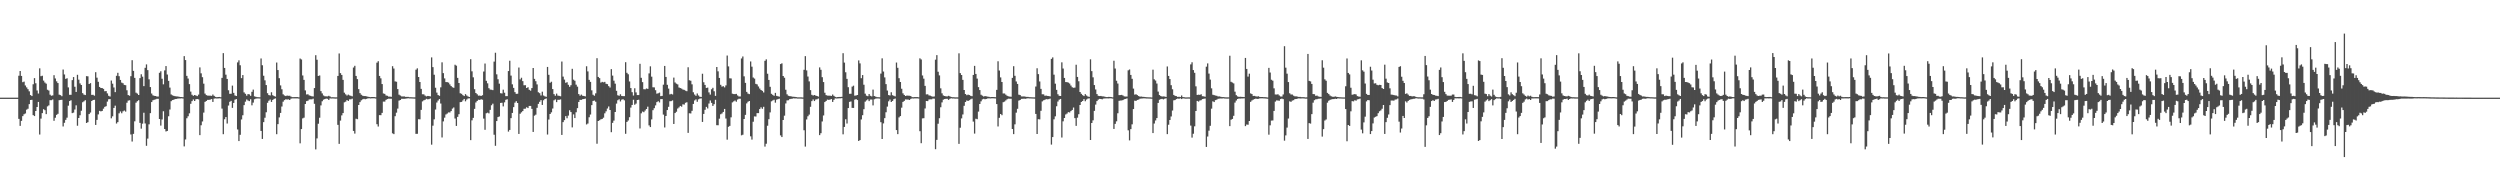 <?xml version="1.0" encoding="UTF-8"?>
<svg xmlns="http://www.w3.org/2000/svg" width="1920" height="150">
  <path d="M0 75.000h1v1.000H0zM1 75.000h1v1.000H1zM2 75.000h1v1.000H2zM3 75.000h1v1.000H3zM4 75.000h1v1.000H4zM5 75.000h1v1.000H5zM6 75.000h1v1.000H6zM7 75.000h1v1.000H7zM8 75.000h1v1.000H8zM9 75.000h1v1.000H9zM10 75.000h1v1.000H10zM11 75.000h1v1.000H11zM12 75.000h1v1.000H12zM13 75.000h1v1.000H13zM14 58.169h1v33.133H14zM15 54.533h1v42.111H15zM16 58.317h1v34.512H16zM17 63.126h1v26.039H17zM18 62.694h1v25.046H18zM19 65.642h1v21.476H19zM20 67.139h1v17.065H20zM21 68.504h1v15.010H21zM22 70.167h1v9.790H22zM23 73.023h1v3.766H23zM24 73.782h1v2.863H24zM25 64.736h1v23.687H25zM26 59.999h1v29.144H26zM27 63.953h1v21.307H27zM28 69.452h1v12.746H28zM29 71.838h1v6.422H29zM30 52.488h1v50.822H30zM31 58.521h1v32.575H31zM32 58.174h1v28.726H32zM33 61.879h1v22.010H33zM34 63.396h1v21.241H34zM35 64.265h1v23.388H35zM36 68.906h1v12.825H36zM37 69.550h1v11.417H37zM38 72.722h1v4.247H38zM39 73.535h1v3.403H39zM40 73.254h1v3.119H40zM41 57.749h1v35.021H41zM42 60.238h1v30.189H42zM43 62.476h1v25.748H43zM44 63.779h1v23.620H44zM45 72.730h1v4.199H45zM46 73.070h1v3.683H46zM47 73.861h1v2.794H47zM48 53.426h1v43.701H48zM49 57.209h1v37.083H49zM50 60.581h1v31.463H50zM51 60.100h1v30.262H51zM52 67.129h1v14.043H52zM53 72.798h1v4.818H53zM54 72.825h1v4.160H54zM55 61.523h1v25.385H55zM56 59.167h1v27.329H56zM57 66.612h1v17.490H57zM58 70.629h1v10.257H58zM59 57.438h1v39.142H59zM60 61.160h1v29.465H60zM61 64.029h1v24.489H61zM62 65.281h1v19.786H62zM63 71.536h1v6.980H63zM64 72.660h1v5.188H64zM65 73.006h1v3.941H65zM66 58.464h1v36.008H66zM67 58.621h1v35.206H67zM68 64.517h1v23.087H68zM69 63.823h1v22.603H69zM70 72.881h1v4.705H70zM71 72.817h1v3.992H71zM72 73.494h1v3.170H72zM73 55.467h1v40.461H73zM74 59.673h1v32.399H74zM75 62.806h1v25.054H75zM76 66.754h1v18.408H76zM77 67.605h1v17.955H77zM78 67.656h1v17.565H78zM79 68.261h1v15.200H79zM80 70.067h1v11.988H80zM81 69.914h1v11.639H81zM82 71.731h1v6.282H82zM83 73.568h1v2.685H83zM84 74.150h1v1.934H84zM85 61.866h1v29.027H85zM86 64.256h1v25.112H86zM87 67.168h1v15.733H87zM88 70.751h1v10.403H88zM89 58.196h1v36.701H89zM90 55.892h1v37.900H90zM91 58.545h1v28.518H91zM92 61.403h1v24.184H92zM93 63.459h1v23.538H93zM94 63.937h1v21.580H94zM95 65.237h1v19.667H95zM96 65.408h1v20.325H96zM97 69.349h1v9.572H97zM98 72.996h1v4.267H98zM99 73.528h1v3.454H99zM100 58.518h1v44.759H100zM101 46.257h1v62.430H101zM102 54.420h1v48.410H102zM103 59.822h1v33.364H103zM104 71.186h1v7.663H104zM105 71.891h1v5.828H105zM106 72.945h1v3.995H106zM107 60.030h1v34.342H107zM108 57.030h1v41.781H108zM109 58.858h1v36.105H109zM110 66.160h1v20.431H110zM111 52.051h1v42.766H111zM112 49.474h1v62.521H112zM113 53.882h1v52.571H113zM114 60.949h1v34.530H114zM115 66.858h1v20.026H115zM116 71.849h1v6.542H116zM117 73.200h1v3.792H117zM118 73.640h1v2.969H118zM119 73.741h1v2.576H119zM120 74.149h1v1.752H120zM121 74.122h1v1.769H121zM122 55.896h1v35.516H122zM123 54.724h1v41.753H123zM124 60.489h1v31.266H124zM125 64.770h1v20.662H125zM126 54.049h1v45.011H126zM127 50.720h1v50.268H127zM128 57.233h1v43.333H128zM129 62.081h1v27.223H129zM130 67.295h1v16.819H130zM131 72.557h1v5.154H131zM132 73.228h1v3.638H132zM133 73.620h1v2.959H133zM134 73.896h1v2.210H134zM135 74.052h1v1.949H135zM136 74.109h1v1.632H136zM137 74.300h1v1.320H137zM138 74.488h1v1.122H138zM139 74.518h1v1.000H139zM140 74.669h1v1.000H140zM141 43.119h1v69.337H141zM142 46.155h1v60.963H142zM143 58.278h1v32.525H143zM144 60.301h1v29.006H144zM145 64.608h1v22.450H145zM146 70.342h1v9.393H146zM147 72.780h1v4.886H147zM148 73.573h1v2.799H148zM149 72.948h1v4.642H149zM150 73.395h1v2.866H150zM151 73.824h1v2.189H151zM152 72.679h1v3.650H152zM153 51.776h1v52.026H153zM154 56.312h1v39.875H154zM155 59.269h1v33.992H155zM156 64.254h1v22.211H156zM157 71.910h1v6.306H157zM158 73.064h1v4.473H158zM159 73.438h1v3.236H159zM160 73.452h1v3.233H160zM161 73.458h1v3.061H161zM162 73.627h1v2.456H162zM163 72.603h1v5.686H163zM164 73.640h1v2.106H164zM165 74.375h1v1.173H165zM166 74.669h1v1.000H166zM167 74.502h1v1.126H167zM168 74.441h1v1.096H168zM169 74.635h1v1.000H169zM170 59.800h1v23.617H170zM171 40.781h1v62.308H171zM172 52.197h1v39.421H172zM173 57.349h1v32.534H173zM174 60.600h1v34.283H174zM175 69.343h1v11.701H175zM176 72.036h1v6.171H176zM177 72.012h1v5.446H177zM178 65.764h1v17.068H178zM179 71.319h1v7.742H179zM180 73.320h1v3.237H180zM181 73.704h1v2.364H181zM182 47.930h1v51.509H182zM183 46.338h1v62.009H183zM184 50.138h1v53.406H184zM185 60.030h1v31.729H185zM186 57.654h1v30.853H186zM187 70.985h1v9.780H187zM188 72.045h1v6.035H188zM189 73.495h1v2.878H189zM190 72.246h1v4.956H190zM191 72.515h1v5.168H191zM192 73.599h1v2.614H192zM193 70.518h1v10.386H193zM194 68.832h1v9.955H194zM195 73.992h1v2.224H195zM196 74.359h1v1.425H196zM197 74.607h1v1.000H197zM198 74.627h1v1.000H198zM199 74.698h1v1.000H199zM200 44.903h1v55.630H200zM201 50.148h1v56.540H201zM202 58.150h1v35.640H202zM203 61.716h1v28.716H203zM204 65.320h1v20.914H204zM205 71.597h1v7.373H205zM206 72.988h1v4.380H206zM207 73.324h1v3.143H207zM208 70.881h1v7.428H208zM209 73.132h1v3.628H209zM210 73.794h1v2.135H210zM211 74.183h1v1.370H211zM212 48.042h1v54.998H212zM213 53.790h1v41.526H213zM214 60.061h1v30.109H214zM215 65.567h1v21.151H215zM216 68.576h1v13.223H216zM217 72.447h1v5.617H217zM218 73.318h1v3.566H218zM219 73.764h1v2.478H219zM220 73.371h1v3.082H220zM221 73.581h1v2.730H221zM222 73.532h1v3.278H222zM223 74.168h1v1.617H223zM224 74.592h1v1.000H224zM225 74.575h1v1.000H225zM226 74.549h1v1.000H226zM227 74.558h1v1.000H227zM228 74.560h1v1.000H228zM229 74.730h1v1.000H229zM230 44.927h1v65.130H230zM231 45.664h1v53.481H231zM232 57.980h1v32.953H232zM233 61.318h1v29.068H233zM234 69.406h1v10.467H234zM235 72.573h1v5.089H235zM236 72.409h1v4.954H236zM237 73.252h1v3.113H237zM238 73.553h1v2.750H238zM239 73.953h1v2.343H239zM240 74.083h1v1.700H240zM241 67.628h1v12.086H241zM242 42.393h1v72.323H242zM243 45.862h1v60.454H243zM244 58.335h1v36.690H244zM245 57.936h1v32.508H245zM246 69.971h1v10.957H246zM247 71.754h1v6.017H247zM248 73.323h1v3.222H248zM249 73.923h1v2.153H249zM250 73.958h1v1.767H250zM251 74.042h1v1.837H251zM252 73.571h1v3.155H252zM253 74.069h1v1.521H253zM254 74.689h1v1.000H254zM255 74.636h1v1.000H255zM256 74.684h1v1.000H256zM257 74.756h1v1.000H257zM258 74.740h1v1.000H258zM259 58.339h1v37.547H259zM260 41.061h1v69.410H260zM261 56.181h1v36.436H261zM262 57.562h1v31.078H262zM263 61.353h1v25.498H263zM264 71.158h1v7.420H264zM265 72.438h1v5.640H265zM266 73.364h1v3.483H266zM267 72.665h1v4.919H267zM268 73.252h1v3.060H268zM269 73.558h1v2.734H269zM270 73.994h1v1.773H270zM271 51.875h1v48.688H271zM272 50.511h1v52.076H272zM273 58.335h1v32.844H273zM274 60.787h1v30.761H274zM275 68.466h1v12.187H275zM276 71.541h1v6.918H276zM277 72.737h1v4.299H277zM278 73.455h1v2.867H278zM279 73.774h1v2.131H279zM280 73.768h1v2.468H280zM281 73.993h1v1.950H281zM282 74.260h1v1.322H282zM283 74.431h1v1.062H283zM284 74.613h1v1.000H284zM285 74.506h1v1.000H285zM286 74.494h1v1.000H286zM287 74.545h1v1.000H287zM288 74.680h1v1.000H288zM289 48.110h1v47.264H289zM290 47.018h1v50.154H290zM291 58.293h1v30.117H291zM292 60.154h1v28.330H292zM293 64.539h1v22.149H293zM294 71.799h1v6.243H294zM295 72.110h1v5.923H295zM296 73.306h1v3.402H296zM297 73.598h1v2.509H297zM298 74.172h1v1.599H298zM299 74.214h1v1.598H299zM300 74.340h1v1.507H300zM301 50.833h1v51.548H301zM302 52.652h1v50.354H302zM303 62.524h1v26.696H303zM304 62.785h1v23.722H304zM305 68.426h1v14.982H305zM306 72.728h1v4.537H306zM307 73.347h1v3.442H307zM308 74.030h1v1.844H308zM309 74.081h1v1.800H309zM310 74.035h1v1.845H310zM311 74.402h1v1.387H311zM312 74.406h1v1.228H312zM313 74.402h1v1.067H313zM314 74.647h1v1.000H314zM315 74.636h1v1.000H315zM316 74.680h1v1.000H316zM317 74.733h1v1.000H317zM318 74.768h1v1.000H318zM319 53.522h1v49.272H319zM320 52.476h1v50.302H320zM321 59.147h1v32.418H321zM322 62.994h1v28.676H322zM323 68.268h1v16.105H323zM324 72.395h1v5.462H324zM325 72.432h1v4.619H325zM326 73.433h1v3.209H326zM327 74.020h1v1.879H327zM328 73.695h1v2.598H328zM329 73.804h1v2.333H329zM330 74.012h1v1.685H330zM331 44.063h1v67.018H331zM332 51.560h1v44.942H332zM333 57.384h1v34.270H333zM334 67.363h1v16.780H334zM335 71.130h1v7.634H335zM336 73.000h1v4.200H336zM337 73.577h1v2.496H337zM338 67.074h1v12.419H338zM339 47.887h1v57.668H339zM340 56.152h1v37.069H340zM341 60.214h1v30.135H341zM342 63.030h1v24.893H342zM343 63.086h1v24.092H343zM344 63.438h1v22.859H344zM345 64.794h1v21.565H345zM346 66.113h1v19.180H346zM347 67.029h1v16.390H347zM348 67.412h1v15.145H348zM349 49.723h1v41.297H349zM350 50.430h1v46.294H350zM351 59.820h1v29.918H351zM352 63.746h1v23.949H352zM353 71.615h1v6.808H353zM354 72.015h1v6.270H354zM355 73.076h1v4.083H355zM356 73.778h1v2.204H356zM357 72.302h1v5.496H357zM358 73.354h1v3.090H358zM359 74.109h1v1.487H359zM360 74.473h1v1.044H360zM361 45.477h1v62.124H361zM362 54.768h1v37.636H362zM363 59.403h1v31.104H363zM364 68.516h1v15.075H364zM365 71.448h1v7.260H365zM366 72.411h1v5.131H366zM367 73.451h1v3.121H367zM368 73.351h1v3.381H368zM369 73.751h1v2.464H369zM370 73.120h1v3.451H370zM371 54.919h1v36.164H371zM372 48.811h1v50.865H372zM373 62.055h1v24.941H373zM374 63.994h1v22.525H374zM375 67.762h1v19.318H375zM376 68.790h1v15.588H376zM377 68.897h1v11.964H377zM378 69.239h1v10.367H378zM379 47.310h1v56.164H379zM380 40.516h1v71.436H380zM381 57.094h1v35.882H381zM382 60.899h1v28.988H382zM383 64.271h1v25.164H383zM384 71.558h1v7.479H384zM385 71.791h1v7.124H385zM386 68.842h1v12.891H386zM387 71.239h1v7.343H387zM388 73.842h1v2.792H388zM389 73.807h1v2.451H389zM390 54.589h1v46.467H390zM391 46.641h1v53.130H391zM392 58.041h1v32.669H392zM393 64.776h1v21.958H393zM394 67.465h1v14.830H394zM395 70.775h1v8.049H395zM396 72.092h1v5.646H396zM397 72.007h1v7.107H397zM398 51.853h1v51.018H398zM399 60.995h1v26.376H399zM400 59.709h1v26.568H400zM401 62.327h1v22.965H401zM402 65.498h1v18.047H402zM403 65.450h1v18.016H403zM404 67.594h1v14.781H404zM405 66.975h1v16.002H405zM406 68.958h1v12.412H406zM407 69.616h1v11.721H407zM408 67.633h1v15.985H408zM409 52.211h1v49.128H409zM410 60.548h1v28.303H410zM411 62.377h1v25.702H411zM412 64.804h1v17.997H412zM413 70.866h1v8.904H413zM414 71.588h1v6.572H414zM415 73.334h1v3.547H415zM416 70.404h1v10.178H416zM417 73.393h1v3.604H417zM418 73.966h1v2.089H418zM419 74.362h1v1.275H419zM420 51.396h1v51.904H420zM421 57.431h1v34.392H421zM422 63.538h1v24.037H422zM423 62.749h1v23.535H423zM424 68.403h1v14.971H424zM425 72.293h1v4.744H425zM426 73.513h1v2.823H426zM427 71.882h1v6.560H427zM428 73.400h1v3.247H428zM429 73.611h1v3.044H429zM430 73.938h1v2.385H430zM431 47.272h1v56.335H431zM432 58.810h1v35.003H432zM433 61.140h1v31.129H433zM434 63.614h1v25.576H434zM435 63.109h1v27.697H435zM436 65.118h1v23.644H436zM437 66.644h1v18.024H437zM438 65.419h1v20.662H438zM439 52.815h1v45.038H439zM440 61.186h1v26.677H440zM441 61.981h1v28.708H441zM442 65.034h1v21.179H442zM443 66.546h1v16.482H443zM444 72.260h1v6.050H444zM445 73.478h1v3.220H445zM446 72.645h1v4.076H446zM447 73.505h1v2.675H447zM448 73.744h1v2.306H448zM449 74.015h1v1.728H449zM450 50.874h1v44.725H450zM451 54.830h1v40.053H451zM452 61.319h1v28.725H452zM453 62.873h1v25.078H453zM454 69.375h1v11.387H454zM455 72.733h1v4.787H455zM456 73.520h1v3.681H456zM457 71.668h1v6.478H457zM458 44.692h1v65.719H458zM459 59.060h1v33.867H459zM460 60.031h1v32.357H460zM461 63.444h1v28.193H461zM462 62.859h1v28.489H462zM463 63.247h1v27.121H463zM464 62.876h1v24.161H464zM465 64.380h1v21.119H465zM466 64.630h1v18.713H466zM467 66.165h1v15.589H467zM468 67.244h1v17.218H468zM469 53.082h1v48.430H469zM470 58.046h1v36.298H470zM471 61.928h1v30.691H471zM472 64.239h1v21.782H472zM473 69.724h1v9.839H473zM474 73.140h1v3.876H474zM475 73.585h1v2.635H475zM476 72.406h1v5.539H476zM477 73.666h1v2.898H477zM478 73.851h1v2.322H478zM479 73.834h1v3.238H479zM480 47.777h1v54.984H480zM481 55.932h1v37.736H481zM482 57.050h1v35.455H482zM483 62.540h1v27.451H483zM484 67.644h1v14.979H484zM485 70.803h1v9.769H485zM486 73.355h1v3.242H486zM487 67.768h1v12.663H487zM488 70.966h1v8.605H488zM489 73.006h1v3.811H489zM490 72.997h1v3.622H490zM491 48.993h1v49.644H491zM492 59.762h1v27.278H492zM493 63.062h1v22.576H493zM494 68.501h1v17.643H494zM495 68.591h1v16.295H495zM496 67.925h1v15.785H496zM497 68.234h1v13.707H497zM498 56.384h1v39.947H498zM499 50.928h1v46.634H499zM500 58.859h1v32.826H500zM501 67.036h1v17.608H501zM502 67.106h1v15.989H502zM503 69.296h1v11.640H503zM504 71.921h1v6.505H504zM505 71.629h1v6.118H505zM506 71.111h1v7.567H506zM507 73.816h1v2.296H507zM508 73.633h1v2.474H508zM509 65.042h1v22.985H509zM510 50.629h1v47.282H510zM511 59.098h1v29.965H511zM512 65.106h1v19.403H512zM513 68.070h1v13.939H513zM514 72.513h1v5.245H514zM515 72.069h1v5.609H515zM516 72.534h1v4.591H516zM517 59.584h1v35.623H517zM518 63.314h1v23.526H518zM519 64.280h1v21.527H519zM520 64.793h1v18.558H520zM521 67.171h1v15.294H521zM522 67.631h1v13.710H522zM523 68.040h1v13.872H523zM524 68.735h1v11.411H524zM525 69.017h1v11.325H525zM526 69.655h1v9.271H526zM527 70.023h1v8.502H527zM528 51.649h1v50.387H528zM529 61.644h1v25.347H529zM530 61.985h1v25.159H530zM531 64.742h1v20.334H531zM532 70.847h1v8.978H532zM533 72.594h1v4.554H533zM534 73.578h1v2.782H534zM535 71.782h1v6.398H535zM536 73.293h1v3.008H536zM537 74.274h1v1.432H537zM538 74.431h1v1.130H538zM539 56.612h1v37.049H539zM540 63.172h1v24.335H540zM541 65.215h1v19.108H541zM542 67.551h1v14.539H542zM543 67.281h1v16.030H543zM544 70.949h1v8.589H544zM545 72.676h1v4.490H545zM546 68.539h1v10.448H546zM547 67.438h1v13.930H547zM548 70.087h1v9.915H548zM549 73.647h1v3.000H549zM550 51.446h1v44.719H550zM551 54.783h1v41.405H551zM552 59.860h1v31.291H552zM553 65.120h1v22.661H553zM554 66.491h1v20.661H554zM555 66.219h1v19.730H555zM556 67.135h1v16.506H556zM557 65.587h1v25.472H557zM558 42.636h1v64.648H558zM559 50.995h1v46.412H559zM560 60.093h1v36.570H560zM561 60.260h1v29.867H561zM562 71.932h1v6.711H562zM563 72.241h1v5.652H563zM564 72.295h1v4.916H564zM565 72.080h1v6.073H565zM566 73.335h1v3.094H566zM567 74.060h1v1.787H567zM568 74.064h1v1.742H568zM569 44.885h1v59.062H569zM570 43.381h1v60.071H570zM571 58.609h1v32.770H571zM572 63.655h1v24.546H572zM573 70.565h1v8.854H573zM574 71.908h1v6.199H574zM575 72.295h1v5.295H575zM576 47.183h1v57.507H576zM577 51.190h1v56.042H577zM578 59.524h1v33.966H578zM579 60.359h1v29.032H579zM580 64.415h1v25.087H580zM581 64.833h1v22.067H581zM582 66.418h1v20.452H582zM583 67.968h1v15.786H583zM584 69.143h1v13.311H584zM585 69.797h1v13.756H585zM586 71.011h1v10.996H586zM587 46.712h1v65.893H587zM588 45.565h1v64.801H588zM589 56.607h1v39.932H589zM590 61.389h1v30.138H590zM591 66.685h1v19.621H591zM592 72.015h1v5.785H592zM593 72.874h1v4.305H593zM594 73.593h1v2.980H594zM595 71.312h1v7.546H595zM596 73.643h1v2.921H596zM597 73.950h1v2.172H597zM598 74.249h1v1.520H598zM599 49.208h1v54.794H599zM600 48.645h1v56.605H600zM601 58.370h1v33.783H601zM602 59.698h1v29.129H602zM603 68.914h1v10.555H603zM604 72.425h1v4.697H604zM605 73.520h1v3.475H605zM606 73.811h1v2.304H606zM607 73.952h1v1.995H607zM608 74.225h1v1.534H608zM609 74.316h1v1.192H609zM610 74.399h1v1.217H610zM611 74.548h1v1.000H611zM612 74.730h1v1.000H612zM613 74.736h1v1.000H613zM614 74.750h1v1.000H614zM615 74.760h1v1.000H615zM616 74.830h1v1.000H616zM617 53.623h1v46.406H617zM618 43.089h1v69.524H618zM619 54.090h1v37.670H619zM620 58.793h1v30.515H620zM621 62.494h1v25.545H621zM622 69.207h1v12.817H622zM623 72.801h1v4.880H623zM624 73.391h1v2.978H624zM625 72.945h1v4.658H625zM626 73.406h1v3.039H626zM627 73.710h1v2.550H627zM628 74.199h1v1.466H628zM629 51.771h1v52.019H629zM630 53.600h1v48.692H630zM631 59.275h1v33.993H631zM632 63.042h1v25.648H632zM633 71.202h1v7.168H633zM634 73.063h1v4.474H634zM635 73.436h1v3.059H635zM636 73.459h1v3.227H636zM637 73.456h1v3.062H637zM638 73.658h1v2.423H638zM639 72.601h1v5.676H639zM640 73.641h1v3.011H640zM641 74.376h1v1.171H641zM642 74.686h1v1.000H642zM643 74.508h1v1.122H643zM644 74.441h1v1.092H644zM645 74.448h1v1.050H645zM646 74.362h1v1.020H646zM647 40.836h1v62.332H647zM648 48.057h1v49.438H648zM649 55.475h1v36.127H649zM650 60.589h1v34.310H650zM651 66.959h1v16.015H651zM652 72.034h1v6.177H652zM653 72.010h1v5.930H653zM654 66.493h1v16.347H654zM655 65.777h1v17.098H655zM656 73.468h1v3.098H656zM657 73.323h1v2.748H657zM658 72.975h1v3.893H658zM659 46.404h1v61.869H659zM660 48.693h1v58.881H660zM661 60.037h1v31.701H661zM662 57.639h1v30.812H662zM663 65.065h1v18.801H663zM664 71.950h1v6.130H664zM665 73.497h1v3.634H665zM666 73.889h1v2.412H666zM667 72.248h1v5.435H667zM668 73.598h1v2.841H668zM669 74.026h1v2.413H669zM670 68.823h1v12.102H670zM671 73.793h1v2.427H671zM672 74.174h1v1.611H672zM673 74.607h1v1.000H673zM674 74.628h1v1.000H674zM675 74.703h1v1.000H675zM676 56.530h1v37.302H676zM677 44.787h1v61.959H677zM678 54.923h1v39.859H678zM679 59.419h1v31.283H679zM680 64.599h1v21.643H680zM681 69.525h1v12.328H681zM682 72.988h1v4.845H682zM683 73.324h1v3.142H683zM684 70.882h1v7.438H684zM685 73.130h1v4.378H685zM686 73.573h1v2.565H686zM687 74.010h1v1.675H687zM688 48.003h1v51.890H688zM689 52.093h1v50.921H689zM690 60.069h1v30.103H690zM691 62.978h1v26.147H691zM692 68.126h1v14.559H692zM693 71.681h1v6.609H693zM694 72.920h1v4.523H694zM695 73.737h1v2.585H695zM696 73.373h1v3.079H696zM697 73.489h1v2.955H697zM698 73.534h1v3.276H698zM699 73.760h1v2.169H699zM700 74.592h1v1.000H700zM701 74.661h1v1.000H701zM702 74.549h1v1.000H702zM703 74.558h1v1.000H703zM704 74.561h1v1.000H704zM705 74.693h1v1.000H705zM706 44.818h1v55.928H706zM707 45.669h1v64.315H707zM708 57.954h1v32.988H708zM709 60.403h1v30.373H709zM710 65.939h1v17.347H710zM711 72.481h1v5.088H711zM712 72.413h1v5.250H712zM713 73.256h1v3.116H713zM714 73.484h1v2.823H714zM715 73.912h1v2.384H715zM716 74.245h1v1.456H716zM717 74.080h1v1.702H717zM718 45.814h1v68.791H718zM719 42.333h1v65.078H719zM720 55.105h1v39.931H720zM721 57.915h1v32.877H721zM722 67.860h1v14.542H722zM723 71.661h1v6.959H723zM724 73.321h1v3.226H724zM725 73.724h1v2.353H725zM726 73.959h1v1.929H726zM727 74.041h1v1.838H727zM728 73.571h1v3.144H728zM729 73.972h1v1.902H729zM730 74.456h1v1.020H730zM731 74.656h1v1.000H731zM732 74.636h1v1.000H732zM733 74.756h1v1.000H733zM734 74.740h1v1.000H734zM735 74.768h1v1.000H735zM736 40.980h1v69.534H736zM737 56.191h1v41.884H737zM738 57.575h1v33.330H738zM739 61.341h1v26.560H739zM740 69.112h1v12.131H740zM741 72.168h1v6.193H741zM742 73.119h1v4.033H742zM743 72.673h1v4.904H743zM744 72.997h1v3.979H744zM745 73.560h1v2.732H745zM746 73.886h1v1.885H746zM747 57.526h1v35.849H747zM748 50.566h1v52.060H748zM749 56.798h1v34.393H749zM750 60.343h1v31.216H750zM751 66.934h1v18.791H751zM752 69.161h1v10.690H752zM753 72.733h1v5.068H753zM754 73.455h1v2.863H754zM755 74.113h1v1.791H755zM756 73.768h1v2.466H756zM757 73.991h1v1.966H757zM758 74.169h1v1.472H758zM759 74.335h1v1.163H759zM760 74.610h1v1.000H760zM761 74.503h1v1.000H761zM762 74.494h1v1.000H762zM763 74.546h1v1.000H763zM764 74.636h1v1.000H764zM765 69.017h1v10.891H765zM766 47.047h1v50.100H766zM767 54.156h1v36.315H767zM768 59.418h1v28.140H768zM769 62.980h1v25.501H769zM770 71.774h1v6.724H770zM771 71.804h1v6.230H771zM772 72.721h1v4.369H772zM773 73.597h1v2.649H773zM774 73.972h1v1.798H774zM775 74.215h1v1.598H775zM776 74.272h1v1.574H776zM777 59.794h1v39.284H777zM778 50.854h1v52.162H778zM779 58.204h1v37.272H779zM780 62.574h1v23.938H780zM781 64.476h1v19.090H781zM782 72.729h1v4.539H782zM783 73.007h1v3.783H783zM784 74.032h1v1.904H784zM785 74.065h1v1.816H785zM786 74.036h1v1.748H786zM787 74.265h1v1.615H787zM788 74.405h1v1.263H788zM789 74.397h1v1.074H789zM790 74.616h1v1.000H790zM791 74.633h1v1.000H791zM792 74.680h1v1.000H792zM793 74.733h1v1.000H793zM794 74.767h1v1.000H794zM795 66.432h1v21.081H795zM796 52.431h1v50.467H796zM797 56.940h1v34.621H797zM798 62.540h1v29.134H798zM799 68.253h1v16.860H799zM800 72.394h1v5.460H800zM801 72.436h1v4.615H801zM802 73.500h1v3.140H802zM803 73.436h1v2.695H803zM804 73.692h1v2.602H804zM805 73.804h1v2.334H805zM806 74.009h1v1.738H806zM807 45.209h1v65.857H807zM808 44.105h1v61.177H808zM809 57.353h1v34.287H809zM810 64.237h1v25.087H810zM811 69.019h1v12.588H811zM812 72.420h1v5.545H812zM813 73.577h1v2.970H813zM814 73.741h1v2.257H814zM815 47.847h1v57.766H815zM816 52.629h1v40.560H816zM817 59.835h1v30.780H817zM818 63.036h1v24.890H818zM819 63.088h1v24.090H819zM820 63.427h1v22.679H820zM821 64.146h1v22.206H821zM822 65.713h1v19.584H822zM823 67.025h1v17.418H823zM824 67.415h1v15.145H824zM825 67.290h1v23.438H825zM826 49.733h1v46.956H826zM827 59.070h1v31.303H827zM828 62.394h1v25.306H828zM829 70.666h1v9.990H829zM830 72.015h1v6.269H830zM831 73.077h1v4.515H831zM832 73.779h1v2.352H832zM833 72.298h1v5.497H833zM834 73.356h1v3.087H834zM835 74.098h1v1.610H835zM836 74.415h1v1.101H836zM837 45.572h1v61.957H837zM838 54.616h1v39.864H838zM839 59.394h1v32.997H839zM840 65.329h1v19.824H840zM841 68.710h1v11.649H841zM842 72.230h1v5.408H842zM843 73.584h1v2.888H843zM844 73.800h1v2.134H844zM845 73.671h1v2.343H845zM846 73.986h1v2.290H846zM847 74.018h1v1.692H847zM848 74.229h1v1.414H848zM849 74.554h1v1.000H849zM850 74.563h1v1.000H850zM851 74.399h1v1.206H851zM852 74.462h1v1.018H852zM853 74.563h1v1.000H853zM854 74.730h1v1.000H854zM855 46.620h1v52.418H855zM856 52.623h1v42.532H856zM857 62.017h1v31.146H857zM858 64.176h1v22.828H858zM859 73.053h1v4.382H859zM860 73.005h1v4.182H860zM861 72.838h1v4.300H861zM862 73.343h1v3.525H862zM863 74.017h1v2.152H863zM864 74.135h1v1.847H864zM865 74.147h1v1.443H865zM866 54.015h1v46.086H866zM867 53.343h1v54.500H867zM868 57.527h1v41.631H868zM869 60.539h1v34.947H869zM870 68.064h1v15.705H870zM871 72.659h1v4.665H871zM872 72.381h1v5.127H872zM873 73.053h1v3.673H873zM874 73.764h1v2.750H874zM875 74.246h1v1.599H875zM876 74.157h1v1.533H876zM877 74.349h1v1.250H877zM878 74.414h1v1.085H878zM879 74.522h1v1.032H879zM880 74.672h1v1.000H880zM881 74.682h1v1.000H881zM882 74.739h1v1.000H882zM883 74.762h1v1.000H883zM884 74.834h1v1.000H884zM885 53.508h1v48.678H885zM886 60.923h1v33.956H886zM887 61.873h1v30.638H887zM888 64.149h1v26.534H888zM889 70.373h1v8.686H889zM890 73.034h1v3.569H890zM891 73.767h1v2.365H891zM892 74.120h1v1.807H892zM893 74.014h1v2.314H893zM894 74.120h1v1.707H894zM895 74.430h1v1.113H895zM896 51.063h1v51.965H896zM897 58.302h1v37.471H897zM898 60.713h1v31.439H898zM899 65.424h1v24.030H899zM900 68.549h1v16.361H900zM901 72.888h1v4.151H901zM902 73.607h1v3.223H902zM903 73.834h1v2.265H903zM904 74.463h1v1.198H904zM905 74.279h1v1.592H905zM906 74.531h1v1.000H906zM907 73.304h1v2.792H907zM908 74.527h1v1.000H908zM909 74.661h1v1.000H909zM910 74.786h1v1.000H910zM911 74.779h1v1.000H911zM912 74.746h1v1.000H912zM913 74.756h1v1.000H913zM914 49.449h1v46.995H914zM915 47.822h1v57.848H915zM916 53.809h1v48.875H916zM917 55.922h1v41.120H917zM918 66.281h1v18.977H918zM919 72.913h1v4.590H919zM920 72.687h1v5.354H920zM921 72.864h1v4.344H921zM922 72.387h1v4.563H922zM923 73.871h1v2.204H923zM924 74.002h1v1.888H924zM925 74.300h1v1.389H925zM926 51.199h1v61.664H926zM927 48.670h1v56.186H927zM928 56.531h1v43.846H928zM929 61.122h1v35.492H929zM930 67.859h1v15.618H930zM931 72.773h1v5.075H931zM932 73.056h1v5.334H932zM933 73.348h1v3.545H933zM934 73.555h1v2.978H934zM935 74.075h1v1.827H935zM936 74.052h1v1.685H936zM937 74.289h1v1.352H937zM938 74.550h1v1.107H938zM939 74.542h1v1.000H939zM940 74.648h1v1.000H940zM941 74.738h1v1.000H941zM942 74.765h1v1.000H942zM943 74.732h1v1.000H943zM944 42.821h1v54.043H944zM945 62.828h1v29.148H945zM946 63.405h1v27.917H946zM947 64.029h1v24.920H947zM948 70.401h1v8.390H948zM949 73.125h1v4.094H949zM950 74.028h1v2.001H950zM951 74.372h1v1.276H951zM952 74.270h1v1.446H952zM953 74.376h1v1.236H953zM954 74.431h1v1.190H954zM955 74.526h1v1.000H955zM956 44.478h1v52.371H956zM957 52.928h1v42.727H957zM958 58.840h1v36.938H958zM959 56.555h1v36.367H959zM960 71.748h1v6.507H960zM961 72.252h1v4.889H961zM962 73.695h1v2.847H962zM963 73.637h1v2.457H963zM964 73.965h1v1.746H964zM965 74.114h1v1.877H965zM966 73.915h1v1.985H966zM967 74.438h1v1.132H967zM968 74.500h1v1.000H968zM969 74.507h1v1.034H969zM970 74.586h1v1.000H970zM971 74.611h1v1.000H971zM972 74.718h1v1.000H972zM973 74.829h1v1.000H973zM974 52.113h1v51.305H974zM975 55.702h1v40.567H975zM976 61.255h1v31.347H976zM977 61.934h1v30.594H977zM978 67.848h1v17.368H978zM979 72.567h1v5.442H979zM980 72.603h1v4.523H980zM981 72.373h1v4.857H981zM982 73.299h1v4.082H982zM983 74.079h1v1.995H983zM984 74.116h1v1.591H984zM985 72.573h1v3.554H985zM986 35.461h1v72.573H986zM987 51.951h1v52.029H987zM988 56.580h1v41.436H988zM989 63.023h1v28.033H989zM990 71.650h1v6.163H990zM991 72.556h1v5.654H991zM992 72.586h1v4.699H992zM993 73.468h1v3.494H993zM994 73.958h1v2.185H994zM995 73.987h1v2.051H995zM996 74.214h1v1.581H996zM997 74.458h1v1.085H997zM998 74.411h1v1.278H998zM999 74.617h1v1.000H999zM1000 74.587h1v1.000H1000zM1001 74.620h1v1.000H1001zM1002 74.784h1v1.000H1002zM1003 74.773h1v1.000H1003zM1004 41.415h1v65.273H1004zM1005 62.085h1v32.470H1005zM1006 62.531h1v32.411H1006zM1007 64.482h1v23.151H1007zM1008 72.219h1v6.615H1008zM1009 72.322h1v4.651H1009zM1010 73.589h1v2.712H1010zM1011 73.431h1v2.736H1011zM1012 74.090h1v1.725H1012zM1013 74.303h1v1.450H1013zM1014 74.395h1v1.203H1014zM1015 46.282h1v58.608H1015zM1016 51.994h1v47.183H1016zM1017 60.906h1v31.651H1017zM1018 61.989h1v29.736H1018zM1019 71.313h1v7.527H1019zM1020 72.263h1v5.121H1020zM1021 73.370h1v3.307H1021zM1022 73.960h1v2.395H1022zM1023 74.276h1v1.846H1023zM1024 74.327h1v1.780H1024zM1025 74.042h1v1.786H1025zM1026 74.348h1v1.690H1026zM1027 74.498h1v1.000H1027zM1028 74.650h1v1.000H1028zM1029 74.700h1v1.000H1029zM1030 74.747h1v1.000H1030zM1031 74.780h1v1.000H1031zM1032 74.780h1v1.000H1032zM1033 66.267h1v17.492H1033zM1034 44.877h1v63.639H1034zM1035 56.036h1v39.972H1035zM1036 57.118h1v39.624H1036zM1037 67.377h1v18.105H1037zM1038 72.733h1v4.960H1038zM1039 72.494h1v5.387H1039zM1040 72.232h1v4.775H1040zM1041 72.551h1v4.768H1041zM1042 73.828h1v2.510H1042zM1043 74.111h1v2.043H1043zM1044 74.268h1v1.455H1044zM1045 46.339h1v53.207H1045zM1046 53.993h1v48.422H1046zM1047 55.027h1v38.982H1047zM1048 64.136h1v25.481H1048zM1049 72.093h1v5.756H1049zM1050 72.938h1v3.847H1050zM1051 72.921h1v4.087H1051zM1052 51.257h1v51.728H1052zM1053 54.179h1v46.468H1053zM1054 61.168h1v33.601H1054zM1055 64.087h1v26.197H1055zM1056 63.939h1v25.784H1056zM1057 65.114h1v24.065H1057zM1058 65.503h1v21.442H1058zM1059 65.128h1v20.318H1059zM1060 65.259h1v19.539H1060zM1061 67.613h1v15.919H1061zM1062 68.341h1v12.301H1062zM1063 49.648h1v53.203H1063zM1064 60.404h1v33.404H1064zM1065 63.313h1v27.134H1065zM1066 63.767h1v24.127H1066zM1067 67.827h1v12.898H1067zM1068 72.629h1v4.577H1068zM1069 72.779h1v4.452H1069zM1070 73.009h1v4.311H1070zM1071 73.274h1v3.212H1071zM1072 73.368h1v2.987H1072zM1073 74.051h1v1.613H1073zM1074 51.415h1v42.047H1074zM1075 50.840h1v50.965H1075zM1076 58.943h1v39.786H1076zM1077 62.057h1v27.003H1077zM1078 63.731h1v26.874H1078zM1079 72.105h1v5.736H1079zM1080 71.701h1v7.044H1080zM1081 72.664h1v4.876H1081zM1082 73.655h1v3.022H1082zM1083 73.687h1v2.653H1083zM1084 74.042h1v2.080H1084zM1085 73.890h1v2.014H1085zM1086 73.910h1v1.921H1086zM1087 74.425h1v1.004H1087zM1088 74.647h1v1.000H1088zM1089 74.719h1v1.000H1089zM1090 74.697h1v1.000H1090zM1091 74.761h1v1.000H1091zM1092 74.752h1v1.000H1092zM1093 72.384h1v3.988H1093zM1094 42.979h1v69.813H1094zM1095 50.044h1v46.187H1095zM1096 58.802h1v31.746H1096zM1097 61.626h1v27.666H1097zM1098 68.848h1v13.223H1098zM1099 72.181h1v5.458H1099zM1100 72.828h1v4.111H1100zM1101 72.969h1v4.619H1101zM1102 73.418h1v3.047H1102zM1103 73.591h1v2.677H1103zM1104 73.813h1v2.057H1104zM1105 53.654h1v50.060H1105zM1106 51.820h1v50.476H1106zM1107 59.287h1v33.989H1107zM1108 63.037h1v26.748H1108zM1109 70.521h1v7.849H1109zM1110 72.307h1v5.930H1110zM1111 73.435h1v4.103H1111zM1112 73.450h1v3.235H1112zM1113 73.520h1v2.999H1113zM1114 73.456h1v2.877H1114zM1115 72.601h1v5.682H1115zM1116 72.620h1v4.144H1116zM1117 74.374h1v1.171H1117zM1118 74.540h1v1.008H1118zM1119 74.509h1v1.000H1119zM1120 74.436h1v1.190H1120zM1121 74.449h1v1.049H1121zM1122 74.639h1v1.000H1122zM1123 40.941h1v62.350H1123zM1124 46.743h1v53.988H1124zM1125 55.434h1v36.238H1125zM1126 60.586h1v34.314H1126zM1127 64.554h1v21.448H1127zM1128 72.060h1v6.155H1128zM1129 72.009h1v5.930H1129zM1130 72.458h1v5.375H1130zM1131 65.871h1v17.014H1131zM1132 73.119h1v3.446H1132zM1133 73.329h1v2.933H1133zM1134 73.965h1v1.988H1134zM1135 46.404h1v61.878H1135zM1136 46.910h1v60.649H1136zM1137 57.294h1v35.913H1137zM1138 57.529h1v32.238H1138zM1139 62.801h1v23.528H1139zM1140 71.948h1v6.124H1140zM1141 72.262h1v4.867H1141zM1142 73.889h1v2.365H1142zM1143 72.258h1v5.422H1143zM1144 73.490h1v3.472H1144zM1145 74.141h1v2.000H1145zM1146 68.803h1v12.128H1146zM1147 72.821h1v4.066H1147zM1148 74.067h1v2.059H1148zM1149 74.530h1v1.000H1149zM1150 74.658h1v1.000H1150zM1151 74.627h1v1.000H1151zM1152 74.418h1v1.514H1152zM1153 44.697h1v62.057H1153zM1154 52.075h1v45.544H1154zM1155 58.373h1v33.710H1155zM1156 62.216h1v24.445H1156zM1157 66.939h1v16.215H1157zM1158 72.471h1v5.365H1158zM1159 73.322h1v3.141H1159zM1160 70.890h1v7.430H1160zM1161 72.367h1v5.142H1161zM1162 73.132h1v3.625H1162zM1163 73.857h1v2.038H1163zM1164 71.231h1v14.428H1164zM1165 47.987h1v55.088H1165zM1166 58.817h1v31.433H1166zM1167 62.985h1v26.135H1167zM1168 66.203h1v20.492H1168zM1169 71.679h1v7.335H1169zM1170 72.575h1v5.487H1170zM1171 73.630h1v2.693H1171zM1172 74.236h1v1.488H1172zM1173 73.374h1v3.080H1173zM1174 73.982h1v2.084H1174zM1175 73.533h1v3.279H1175zM1176 74.359h1v1.269H1176zM1177 74.615h1v1.000H1177zM1178 74.576h1v1.000H1178zM1179 74.548h1v1.000H1179zM1180 74.561h1v1.000H1180zM1181 74.602h1v1.000H1181zM1182 72.555h1v6.514H1182zM1183 44.785h1v64.966H1183zM1184 57.194h1v38.402H1184zM1185 60.384h1v30.421H1185zM1186 63.908h1v26.238H1186zM1187 72.001h1v5.705H1187zM1188 72.412h1v5.249H1188zM1189 73.230h1v3.617H1189zM1190 73.485h1v2.823H1190zM1191 73.615h1v2.679H1191zM1192 74.245h1v1.461H1192zM1193 74.077h1v1.701H1193zM1194 49.747h1v64.447H1194zM1195 42.324h1v70.251H1195zM1196 53.652h1v47.118H1196zM1197 57.928h1v34.149H1197zM1198 62.674h1v23.699H1198zM1199 71.657h1v6.958H1199zM1200 73.322h1v3.227H1200zM1201 73.726h1v2.282H1201zM1202 73.921h1v2.157H1202zM1203 74.041h1v1.684H1203zM1204 73.567h1v3.162H1204zM1205 73.926h1v2.109H1205zM1206 74.457h1v1.132H1206zM1207 74.657h1v1.000H1207zM1208 74.636h1v1.000H1208zM1209 74.719h1v1.000H1209zM1210 74.740h1v1.000H1210zM1211 74.748h1v1.000H1211zM1212 40.936h1v69.513H1212zM1213 54.747h1v51.140H1213zM1214 57.600h1v33.291H1214zM1215 61.320h1v26.684H1215zM1216 66.742h1v17.860H1216zM1217 72.041h1v6.536H1217zM1218 73.117h1v4.295H1218zM1219 73.369h1v3.197H1219zM1220 72.661h1v4.917H1220zM1221 73.561h1v2.751H1221zM1222 73.797h1v2.241H1222zM1223 74.104h1v1.666H1223zM1224 50.525h1v52.109H1224zM1225 55.397h1v38.371H1225zM1226 58.428h1v33.141H1226zM1227 66.929h1v18.783H1227zM1228 69.170h1v10.679H1228zM1229 72.732h1v5.074H1229zM1230 73.457h1v2.866H1230zM1231 74.010h1v1.893H1231zM1232 73.766h1v2.469H1232zM1233 73.989h1v1.970H1233zM1234 74.131h1v1.515H1234zM1235 74.333h1v1.190H1235zM1236 74.490h1v1.019H1236zM1237 74.567h1v1.000H1237zM1238 74.501h1v1.000H1238zM1239 74.492h1v1.000H1239zM1240 74.636h1v1.000H1240zM1241 74.753h1v1.000H1241zM1242 47.131h1v48.907H1242zM1243 48.971h1v48.139H1243zM1244 58.435h1v29.119H1244zM1245 62.977h1v25.505H1245zM1246 68.927h1v11.919H1246zM1247 71.803h1v6.230H1247zM1248 72.328h1v4.971H1248zM1249 73.595h1v2.912H1249zM1250 73.817h1v1.962H1250zM1251 74.214h1v1.599H1251zM1252 74.273h1v1.573H1252zM1253 69.327h1v8.617H1253zM1254 50.838h1v52.153H1254zM1255 54.232h1v42.996H1255zM1256 62.583h1v24.616H1256zM1257 64.484h1v21.007H1257zM1258 72.164h1v5.107H1258zM1259 72.893h1v3.896H1259zM1260 73.346h1v3.220H1260zM1261 74.064h1v1.815H1261zM1262 74.035h1v1.682H1262zM1263 74.265h1v1.614H1263zM1264 74.405h1v1.263H1264zM1265 74.395h1v1.078H1265zM1266 74.527h1v1.000H1266zM1267 74.646h1v1.000H1267zM1268 74.631h1v1.000H1268zM1269 74.684h1v1.000H1269zM1270 74.767h1v1.000H1270zM1271 74.760h1v1.000H1271zM1272 52.465h1v50.472H1272zM1273 56.949h1v37.848H1273zM1274 61.229h1v30.441H1274zM1275 66.167h1v20.455H1275zM1276 72.394h1v5.457H1276zM1277 72.440h1v4.614H1277zM1278 73.768h1v2.805H1278zM1279 73.431h1v3.207H1279zM1280 73.689h1v2.604H1280zM1281 73.806h1v2.332H1281zM1282 73.879h1v1.943H1282zM1283 58.775h1v41.753H1283zM1284 44.304h1v66.882H1284zM1285 57.337h1v34.258H1285zM1286 62.871h1v26.441H1286zM1287 69.021h1v12.581H1287zM1288 72.422h1v5.548H1288zM1289 73.147h1v4.054H1289zM1290 73.732h1v2.273H1290zM1291 48.719h1v56.956H1291zM1292 47.877h1v49.121H1292zM1293 59.826h1v31.457H1293zM1294 62.974h1v24.755H1294zM1295 63.038h1v24.881H1295zM1296 63.425h1v22.674H1296zM1297 63.922h1v22.433H1297zM1298 64.864h1v20.589H1298zM1299 67.022h1v17.821H1299zM1300 67.168h1v15.385H1300zM1301 69.123h1v11.004H1301zM1302 49.818h1v46.900H1302zM1303 54.268h1v38.956H1303zM1304 60.297h1v27.407H1304zM1305 67.990h1v12.969H1305zM1306 71.688h1v6.595H1306zM1307 73.078h1v4.518H1307zM1308 73.783h1v2.457H1308zM1309 72.300h1v5.492H1309zM1310 72.654h1v3.786H1310zM1311 74.097h1v1.684H1311zM1312 74.353h1v1.165H1312zM1313 48.724h1v58.807H1313zM1314 45.707h1v57.090H1314zM1315 59.396h1v32.977H1315zM1316 62.426h1v27.691H1316zM1317 68.701h1v11.671H1317zM1318 71.744h1v6.704H1318zM1319 72.650h1v4.594H1319zM1320 73.353h1v3.377H1320zM1321 73.748h1v2.572H1321zM1322 73.560h1v2.648H1322zM1323 72.881h1v4.596H1323zM1324 55.006h1v44.421H1324zM1325 72.698h1v4.717H1325zM1326 73.719h1v2.805H1326zM1327 74.314h1v1.456H1327zM1328 74.040h1v1.921H1328zM1329 74.239h1v1.619H1329zM1330 74.497h1v1.073H1330zM1331 74.537h1v1.000H1331zM1332 42.752h1v69.778H1332zM1333 49.596h1v49.629H1333zM1334 58.523h1v32.092H1334zM1335 61.654h1v27.659H1335zM1336 67.773h1v18.491H1336zM1337 72.198h1v5.519H1337zM1338 72.819h1v4.183H1338zM1339 72.940h1v4.695H1339zM1340 73.427h1v3.043H1340zM1341 73.615h1v2.651H1341zM1342 73.831h1v2.035H1342zM1343 53.761h1v46.411H1343zM1344 51.759h1v52.064H1344zM1345 59.287h1v33.970H1345zM1346 61.094h1v30.267H1346zM1347 70.538h1v8.922H1347zM1348 72.299h1v5.921H1348zM1349 73.364h1v4.176H1349zM1350 73.708h1v2.979H1350zM1351 73.450h1v3.068H1351zM1352 73.456h1v2.879H1352zM1353 72.657h1v5.633H1353zM1354 72.602h1v4.764H1354zM1355 74.375h1v1.218H1355zM1356 74.540h1v1.008H1356zM1357 74.508h1v1.000H1357zM1358 74.441h1v1.187H1358zM1359 74.447h1v1.051H1359zM1360 74.640h1v1.000H1360zM1361 40.777h1v62.296H1361zM1362 43.794h1v56.989H1362zM1363 52.217h1v39.418H1363zM1364 59.551h1v31.568H1364zM1365 62.075h1v32.805H1365zM1366 71.536h1v6.669H1366zM1367 72.013h1v5.926H1367zM1368 72.659h1v4.237H1368zM1369 65.765h1v17.073H1369zM1370 72.193h1v6.065H1370zM1371 73.320h1v2.981H1371zM1372 73.965h1v1.989H1372zM1373 46.346h1v60.756H1373zM1374 46.869h1v61.480H1374zM1375 57.130h1v39.220H1375zM1376 57.660h1v32.130H1376zM1377 62.816h1v24.243H1377zM1378 71.950h1v5.752H1378zM1379 72.046h1v6.035H1379zM1380 73.755h1v2.504H1380zM1381 72.246h1v5.437H1381zM1382 73.305h1v3.668H1382zM1383 73.969h1v2.229H1383zM1384 68.833h1v12.073H1384zM1385 72.815h1v4.469H1385zM1386 74.068h1v2.059H1386zM1387 74.519h1v1.000H1387zM1388 74.656h1v1.000H1388zM1389 74.627h1v1.000H1389zM1390 74.698h1v1.000H1390zM1391 44.893h1v61.804H1391zM1392 52.024h1v45.605H1392zM1393 58.358h1v35.069H1393zM1394 62.219h1v27.927H1394zM1395 66.441h1v17.316H1395zM1396 71.932h1v5.900H1396zM1397 73.324h1v3.502H1397zM1398 71.902h1v6.407H1398zM1399 70.881h1v7.149H1399zM1400 73.131h1v3.628H1400zM1401 73.794h1v2.101H1401zM1402 73.528h1v3.209H1402zM1403 48.042h1v55.007H1403zM1404 58.827h1v31.396H1404zM1405 62.523h1v26.601H1405zM1406 66.216h1v20.501H1406zM1407 70.788h1v8.228H1407zM1408 72.569h1v5.494H1408zM1409 73.626h1v2.695H1409zM1410 74.163h1v1.769H1410zM1411 73.372h1v3.082H1411zM1412 73.984h1v2.082H1412zM1413 73.533h1v3.277H1413zM1414 74.359h1v1.269H1414zM1415 74.613h1v1.000H1415zM1416 74.575h1v1.000H1416zM1417 74.549h1v1.000H1417zM1418 74.558h1v1.000H1418zM1419 74.602h1v1.000H1419zM1420 74.492h1v1.000H1420zM1421 44.915h1v65.138H1421zM1422 52.341h1v43.212H1422zM1423 59.325h1v31.459H1423zM1424 61.318h1v28.860H1424zM1425 71.866h1v5.831H1425zM1426 72.411h1v5.251H1426zM1427 73.228h1v3.726H1427zM1428 73.483h1v2.744H1428zM1429 73.613h1v2.690H1429zM1430 74.247h1v1.453H1430zM1431 74.082h1v1.700H1431zM1432 50.099h1v64.611H1432zM1433 42.379h1v70.172H1433zM1434 53.665h1v47.120H1434zM1435 57.928h1v34.519H1435zM1436 59.773h1v28.641H1436zM1437 71.331h1v7.292H1437zM1438 72.841h1v3.901H1438zM1439 73.711h1v2.575H1439zM1440 73.923h1v2.154H1440zM1441 74.041h1v1.683H1441zM1442 73.843h1v2.883H1442zM1443 73.571h1v2.646H1443zM1444 74.457h1v1.132H1444zM1445 74.689h1v1.000H1445zM1446 74.637h1v1.000H1446zM1447 74.716h1v1.000H1447zM1448 74.740h1v1.000H1448zM1449 74.746h1v1.000H1449zM1450 41.047h1v69.424H1450zM1451 51.067h1v54.909H1451zM1452 56.186h1v34.716H1452zM1453 60.814h1v27.467H1453zM1454 65.437h1v19.156H1454zM1455 71.157h1v7.419H1455zM1456 73.120h1v4.296H1456zM1457 73.363h1v3.204H1457zM1458 72.665h1v4.918H1458zM1459 73.558h1v2.753H1459zM1460 73.799h1v2.239H1460zM1461 74.105h1v1.663H1461zM1462 50.513h1v52.077H1462zM1463 53.950h1v41.823H1463zM1464 58.420h1v33.134H1464zM1465 64.169h1v22.644H1465zM1466 69.153h1v11.237H1466zM1467 72.156h1v5.644H1467zM1468 73.456h1v2.866H1468zM1469 73.804h1v2.313H1469zM1470 73.768h1v2.467H1470zM1471 73.965h1v1.992H1471zM1472 74.137h1v1.503H1472zM1473 74.335h1v1.243H1473zM1474 74.457h1v1.047H1474zM1475 74.567h1v1.000H1475zM1476 74.506h1v1.000H1476zM1477 74.494h1v1.000H1477zM1478 74.635h1v1.000H1478zM1479 74.754h1v1.000H1479zM1480 47.014h1v48.750H1480zM1481 48.943h1v48.215H1481zM1482 58.336h1v28.385H1482zM1483 62.329h1v26.149H1483zM1484 66.830h1v17.464H1484zM1485 71.801h1v6.233H1485zM1486 72.111h1v5.189H1486zM1487 73.615h1v2.890H1487zM1488 73.598h1v2.243H1488zM1489 74.214h1v1.598H1489zM1490 74.272h1v1.575H1490zM1491 73.908h1v3.457H1491zM1492 50.831h1v52.182H1492zM1493 54.226h1v45.385H1493zM1494 62.577h1v24.649H1494zM1495 62.787h1v23.722H1495zM1496 71.850h1v7.110H1496zM1497 72.893h1v3.914H1497zM1498 73.347h1v3.442H1498zM1499 74.065h1v1.816H1499zM1500 74.035h1v1.671H1500zM1501 74.266h1v1.615H1501zM1502 74.406h1v1.261H1502zM1503 74.401h1v1.068H1503zM1504 74.474h1v1.000H1504zM1505 74.646h1v1.000H1505zM1506 74.636h1v1.000H1506zM1507 74.683h1v1.000H1507zM1508 74.785h1v1.000H1508zM1509 74.768h1v1.000H1509zM1510 52.469h1v50.334H1510zM1511 55.628h1v39.561H1511zM1512 59.231h1v32.437H1512zM1513 65.299h1v23.490H1513zM1514 72.226h1v5.631H1514zM1515 72.432h1v4.620H1515zM1516 73.274h1v3.294H1516zM1517 73.433h1v3.208H1517zM1518 73.695h1v2.598H1518zM1519 73.764h1v2.374H1519zM1520 73.879h1v2.073H1520zM1521 62.662h1v17.892H1521zM1522 44.061h1v67.013H1522zM1523 56.920h1v34.727H1523zM1524 61.821h1v28.532H1524zM1525 69.020h1v12.585H1525zM1526 72.417h1v5.549H1526zM1527 73.142h1v4.059H1527zM1528 73.734h1v2.274H1528zM1529 50.985h1v50.777H1529zM1530 47.874h1v57.666H1530zM1531 59.834h1v31.484H1531zM1532 60.913h1v26.807H1532zM1533 63.033h1v24.893H1533zM1534 63.427h1v22.679H1534zM1535 63.928h1v22.374H1535zM1536 64.870h1v21.489H1536zM1537 67.077h1v17.762H1537zM1538 67.025h1v15.980H1538zM1539 69.128h1v11.449H1539zM1540 49.720h1v46.999H1540zM1541 54.277h1v39.046H1541zM1542 59.814h1v27.878H1542zM1543 67.997h1v15.629H1543zM1544 71.693h1v6.592H1544zM1545 72.166h1v5.427H1545zM1546 73.608h1v2.640H1546zM1547 72.302h1v5.497H1547zM1548 72.648h1v4.208H1548zM1549 74.097h1v1.685H1549zM1550 74.287h1v1.233H1550zM1551 61.614h1v35.224H1551zM1552 45.476h1v62.119H1552zM1553 59.387h1v33.010H1553zM1554 62.367h1v27.827H1554zM1555 68.721h1v11.618H1555zM1556 71.739h1v6.709H1556zM1557 72.413h1v5.073H1557zM1558 73.351h1v3.381H1558zM1559 73.450h1v2.946H1559zM1560 73.558h1v2.658H1560zM1561 72.891h1v4.595H1561zM1562 54.920h1v44.481H1562zM1563 53.825h1v40.725H1563zM1564 60.678h1v28.591H1564zM1565 62.537h1v26.283H1565zM1566 63.839h1v23.532H1566zM1567 66.099h1v19.421H1567zM1568 67.037h1v17.265H1568zM1569 68.860h1v13.968H1569zM1570 71.393h1v8.418H1570zM1571 73.380h1v3.381H1571zM1572 73.856h1v2.126H1572zM1573 59.891h1v28.643H1573zM1574 61.366h1v27.580H1574zM1575 63.938h1v21.271H1575zM1576 69.917h1v12.277H1576zM1577 70.692h1v7.254H1577zM1578 52.527h1v50.784H1578zM1579 58.223h1v32.896H1579zM1580 59.673h1v27.185H1580zM1581 61.858h1v22.024H1581zM1582 64.251h1v23.409H1582zM1583 68.613h1v13.764H1583zM1584 68.925h1v12.813H1584zM1585 69.563h1v11.420H1585zM1586 73.164h1v3.808H1586zM1587 73.536h1v3.400H1587zM1588 64.735h1v25.368H1588zM1589 57.706h1v35.030H1589zM1590 60.231h1v30.191H1590zM1591 62.488h1v25.758H1591zM1592 64.696h1v22.403H1592zM1593 72.734h1v4.195H1593zM1594 73.070h1v3.683H1594zM1595 73.477h1v3.178H1595zM1596 53.436h1v43.650H1596zM1597 58.203h1v36.105H1597zM1598 60.575h1v31.482H1598zM1599 60.085h1v30.274H1599zM1600 67.132h1v14.043H1600zM1601 72.798h1v4.820H1601zM1602 72.160h1v5.370H1602zM1603 59.172h1v27.741H1603zM1604 62.634h1v21.217H1604zM1605 66.614h1v17.488H1605zM1606 62.201h1v21.325H1606zM1607 57.497h1v39.061H1607zM1608 61.143h1v29.485H1608zM1609 64.027h1v22.666H1609zM1610 65.273h1v19.806H1610zM1611 71.537h1v6.894H1611zM1612 72.661h1v5.187H1612zM1613 73.464h1v3.244H1613zM1614 58.481h1v35.999H1614zM1615 60.529h1v32.818H1615zM1616 65.663h1v21.940H1616zM1617 63.770h1v22.617H1617zM1618 73.116h1v4.475H1618zM1619 72.815h1v3.997H1619zM1620 73.496h1v3.170H1620zM1621 55.459h1v40.482H1621zM1622 53.345h1v42.884H1622zM1623 54.227h1v40.235H1623zM1624 61.910h1v28.219H1624zM1625 62.911h1v25.994H1625zM1626 64.891h1v21.927H1626zM1627 65.690h1v19.943H1627zM1628 68.344h1v15.377H1628zM1629 69.777h1v10.232H1629zM1630 72.836h1v5.232H1630zM1631 73.759h1v2.860H1631zM1632 74.011h1v2.036H1632zM1633 59.847h1v29.270H1633zM1634 61.364h1v26.322H1634zM1635 67.365h1v17.411H1635zM1636 70.573h1v9.725H1636zM1637 52.399h1v50.793H1637zM1638 53.114h1v40.559H1638zM1639 58.265h1v31.021H1639zM1640 62.066h1v22.019H1640zM1641 61.882h1v22.281H1641zM1642 64.262h1v23.391H1642zM1643 68.867h1v12.888H1643zM1644 69.544h1v11.453H1644zM1645 72.484h1v5.286H1645zM1646 73.290h1v3.540H1646zM1647 73.565h1v3.372H1647zM1648 57.721h1v33.855H1648zM1649 58.420h1v34.373H1649zM1650 60.245h1v30.041H1650zM1651 62.532h1v25.742H1651zM1652 70.683h1v9.380H1652zM1653 73.071h1v3.659H1653zM1654 73.821h1v2.935H1654zM1655 53.518h1v40.788H1655zM1656 57.283h1v39.830H1656zM1657 60.046h1v31.212H1657zM1658 60.165h1v31.923H1658zM1659 60.080h1v26.529H1659zM1660 72.244h1v5.375H1660zM1661 72.907h1v4.371H1661zM1662 63.862h1v21.844H1662zM1663 59.137h1v27.765H1663zM1664 62.977h1v21.121H1664zM1665 67.789h1v14.351H1665zM1666 57.490h1v36.009H1666zM1667 59.236h1v37.233H1667zM1668 63.650h1v25.258H1668zM1669 65.256h1v21.222H1669zM1670 69.523h1v11.045H1670zM1671 72.827h1v4.570H1671zM1672 72.662h1v5.185H1672zM1673 58.499h1v32.316H1673zM1674 58.628h1v35.821H1674zM1675 60.633h1v29.592H1675zM1676 63.696h1v22.794H1676zM1677 70.963h1v8.143H1677zM1678 72.814h1v4.005H1678zM1679 73.487h1v3.083H1679zM1680 72.229h1v5.385H1680zM1681 55.512h1v40.735H1681zM1682 53.102h1v42.576H1682zM1683 60.036h1v30.111H1683zM1684 62.892h1v26.382H1684zM1685 64.507h1v22.591H1685zM1686 65.673h1v20.802H1686zM1687 67.169h1v17.181H1687zM1688 68.707h1v14.300H1688zM1689 71.120h1v8.900H1689zM1690 73.359h1v3.598H1690zM1691 73.761h1v2.317H1691zM1692 59.918h1v28.624H1692zM1693 61.393h1v27.720H1693zM1694 63.955h1v21.292H1694zM1695 69.854h1v12.378H1695zM1696 72.314h1v5.305H1696zM1697 52.414h1v50.785H1697zM1698 58.210h1v32.829H1698zM1699 59.623h1v27.238H1699zM1700 61.892h1v21.992H1700zM1701 65.057h1v22.564H1701zM1702 64.295h1v18.075H1702zM1703 68.863h1v12.894H1703zM1704 69.541h1v11.441H1704zM1705 73.157h1v3.824H1705zM1706 73.546h1v3.388H1706zM1707 66.140h1v15.972H1707zM1708 57.859h1v34.955H1708zM1709 60.248h1v30.136H1709zM1710 62.470h1v25.739H1710zM1711 64.464h1v22.956H1711zM1712 72.725h1v4.202H1712zM1713 73.071h1v3.684H1713zM1714 73.479h1v3.174H1714zM1715 53.444h1v43.722H1715zM1716 58.239h1v36.078H1716zM1717 60.586h1v31.490H1717zM1718 60.127h1v30.237H1718zM1719 67.126h1v14.041H1719zM1720 72.800h1v4.816H1720zM1721 72.164h1v4.824H1721zM1722 59.143h1v27.740H1722zM1723 62.650h1v23.845H1723zM1724 66.609h1v17.496H1724zM1725 68.483h1v15.061H1725zM1726 57.398h1v39.172H1726zM1727 61.192h1v29.411H1727zM1728 64.052h1v24.463H1728zM1729 65.263h1v19.814H1729zM1730 71.534h1v6.976H1730zM1731 72.662h1v5.187H1731zM1732 73.465h1v3.242H1732zM1733 58.457h1v35.961H1733zM1734 60.518h1v33.296H1734zM1735 65.045h1v22.545H1735zM1736 63.721h1v22.787H1736zM1737 73.076h1v4.490H1737zM1738 72.817h1v4.000H1738zM1739 69.046h1v11.902H1739zM1740 34.769h1v71.200H1740zM1741 50.249h1v48.579H1741zM1742 51.834h1v44.147H1742zM1743 54.244h1v41.111H1743zM1744 52.710h1v45.250H1744zM1745 54.947h1v40.440H1745zM1746 57.322h1v34.801H1746zM1747 69.596h1v11.832H1747zM1748 72.349h1v6.042H1748zM1749 73.407h1v3.153H1749zM1750 73.678h1v3.184H1750zM1751 50.484h1v49.418H1751zM1752 44.014h1v64.709H1752zM1753 49.534h1v49.723H1753zM1754 55.299h1v41.784H1754zM1755 56.028h1v36.072H1755zM1756 55.978h1v35.061H1756zM1757 60.085h1v30.107H1757zM1758 64.823h1v19.745H1758zM1759 71.777h1v7.436H1759zM1760 73.799h1v2.483H1760zM1761 73.600h1v2.349H1761zM1762 73.877h1v2.278H1762zM1763 34.503h1v67.628H1763zM1764 37.045h1v64.786H1764zM1765 52.600h1v44.648H1765zM1766 50.227h1v46.315H1766zM1767 49.460h1v46.694H1767zM1768 51.182h1v43.518H1768zM1769 63.718h1v22.840H1769zM1770 71.077h1v8.895H1770zM1771 72.374h1v5.254H1771zM1772 73.636h1v2.824H1772zM1773 73.724h1v2.965H1773zM1774 36.222h1v65.194H1774zM1775 45.568h1v66.646H1775zM1776 53.661h1v42.685H1776zM1777 55.202h1v38.792H1777zM1778 51.986h1v43.778H1778zM1779 56.826h1v41.148H1779zM1780 67.921h1v15.369H1780zM1781 71.432h1v7.812H1781zM1782 73.151h1v3.514H1782zM1783 73.714h1v2.643H1783zM1784 73.629h1v2.410H1784zM1785 49.007h1v55.565H1785zM1786 49.191h1v54.848H1786zM1787 49.234h1v50.301H1787zM1788 51.866h1v44.106H1788zM1789 57.712h1v34.322H1789zM1790 69.488h1v12.513H1790zM1791 71.862h1v6.284H1791zM1792 60.270h1v35.894H1792zM1793 32.314h1v79.873H1793zM1794 53.639h1v40.155H1794zM1795 51.804h1v44.369H1795zM1796 52.792h1v44.137H1796zM1797 58.234h1v32.800H1797zM1798 67.967h1v14.638H1798zM1799 65.464h1v19.053H1799zM1800 25.827h1v94.795H1800zM1801 52.308h1v49.044H1801zM1802 49.171h1v46.891H1802zM1803 52.603h1v43.255H1803zM1804 50.196h1v46.869H1804zM1805 52.370h1v43.823H1805zM1806 56.315h1v37.836H1806zM1807 56.438h1v35.285H1807zM1808 59.872h1v32.074H1808zM1809 57.810h1v34.747H1809zM1810 59.861h1v29.508H1810zM1811 61.599h1v26.912H1811zM1812 63.192h1v23.369H1812zM1813 64.475h1v22.629H1813zM1814 65.401h1v23.053H1814zM1815 66.544h1v19.786H1815zM1816 66.394h1v20.284H1816zM1817 66.586h1v19.157H1817zM1818 68.243h1v15.441H1818zM1819 69.369h1v12.677H1819zM1820 69.228h1v12.508H1820zM1821 69.249h1v10.990H1821zM1822 69.475h1v10.386H1822zM1823 70.308h1v9.380H1823zM1824 70.805h1v7.815H1824zM1825 71.127h1v7.284H1825zM1826 70.999h1v7.484H1826zM1827 71.306h1v6.774H1827zM1828 71.354h1v6.809H1828zM1829 71.997h1v5.679H1829zM1830 71.819h1v5.516H1830zM1831 72.066h1v4.980H1831zM1832 72.772h1v4.128H1832zM1833 72.849h1v4.090H1833zM1834 73.023h1v3.858H1834zM1835 73.469h1v3.246H1835zM1836 73.686h1v2.986H1836zM1837 73.743h1v2.904H1837zM1838 73.701h1v2.851H1838zM1839 73.779h1v2.596H1839zM1840 73.798h1v2.391H1840zM1841 73.902h1v2.339H1841zM1842 74.013h1v2.050H1842zM1843 74.005h1v1.887H1843zM1844 74.100h1v1.624H1844zM1845 74.119h1v1.608H1845zM1846 74.104h1v1.640H1846zM1847 74.162h1v1.571H1847zM1848 74.174h1v1.548H1848zM1849 74.283h1v1.399H1849zM1850 74.347h1v1.376H1850zM1851 74.377h1v1.331H1851zM1852 74.410h1v1.295H1852zM1853 74.485h1v1.128H1853zM1854 74.542h1v1.000H1854zM1855 74.589h1v1.000H1855zM1856 74.548h1v1.000H1856zM1857 74.540h1v1.000H1857zM1858 74.569h1v1.000H1858zM1859 74.582h1v1.000H1859zM1860 74.592h1v1.000H1860zM1861 74.572h1v1.000H1861zM1862 74.590h1v1.000H1862zM1863 74.622h1v1.000H1863zM1864 74.627h1v1.000H1864zM1865 74.665h1v1.000H1865zM1866 74.721h1v1.000H1866zM1867 74.738h1v1.000H1867zM1868 74.743h1v1.000H1868zM1869 74.763h1v1.000H1869zM1870 74.795h1v1.000H1870zM1871 74.806h1v1.000H1871zM1872 74.827h1v1.000H1872zM1873 74.849h1v1.000H1873zM1874 74.845h1v1.000H1874zM1875 74.846h1v1.000H1875zM1876 74.863h1v1.000H1876zM1877 74.855h1v1.000H1877zM1878 74.890h1v1.000H1878zM1879 74.900h1v1.000H1879zM1880 74.919h1v1.000H1880zM1881 74.928h1v1.000H1881zM1882 74.929h1v1.000H1882zM1883 74.932h1v1.000H1883zM1884 74.924h1v1.000H1884zM1885 74.933h1v1.000H1885zM1886 74.930h1v1.000H1886zM1887 74.938h1v1.000H1887zM1888 74.946h1v1.000H1888zM1889 74.951h1v1.000H1889zM1890 74.955h1v1.000H1890zM1891 74.956h1v1.000H1891zM1892 74.963h1v1.000H1892zM1893 74.969h1v1.000H1893zM1894 74.970h1v1.000H1894zM1895 74.972h1v1.000H1895zM1896 74.977h1v1.000H1896zM1897 74.980h1v1.000H1897zM1898 74.984h1v1.000H1898zM1899 74.984h1v1.000H1899zM1900 74.988h1v1.000H1900zM1901 74.987h1v1.000H1901zM1902 74.987h1v1.000H1902zM1903 74.990h1v1.000H1903zM1904 74.987h1v1.000H1904zM1905 74.990h1v1.000H1905zM1906 74.989h1v1.000H1906zM1907 74.992h1v1.000H1907zM1908 74.994h1v1.000H1908zM1909 74.994h1v1.000H1909zM1910 74.994h1v1.000H1910zM1911 74.995h1v1.000H1911zM1912 74.995h1v1.000H1912zM1913 74.996h1v1.000H1913zM1914 74.996h1v1.000H1914zM1915 74.997h1v1.000H1915zM1916 74.998h1v1.000H1916zM1917 74.998h1v1.000H1917zM1918 74.999h1v1.000H1918zM1919 74.999h1v1.000H1919z" fill="#4a4a4a"></path>
</svg>
